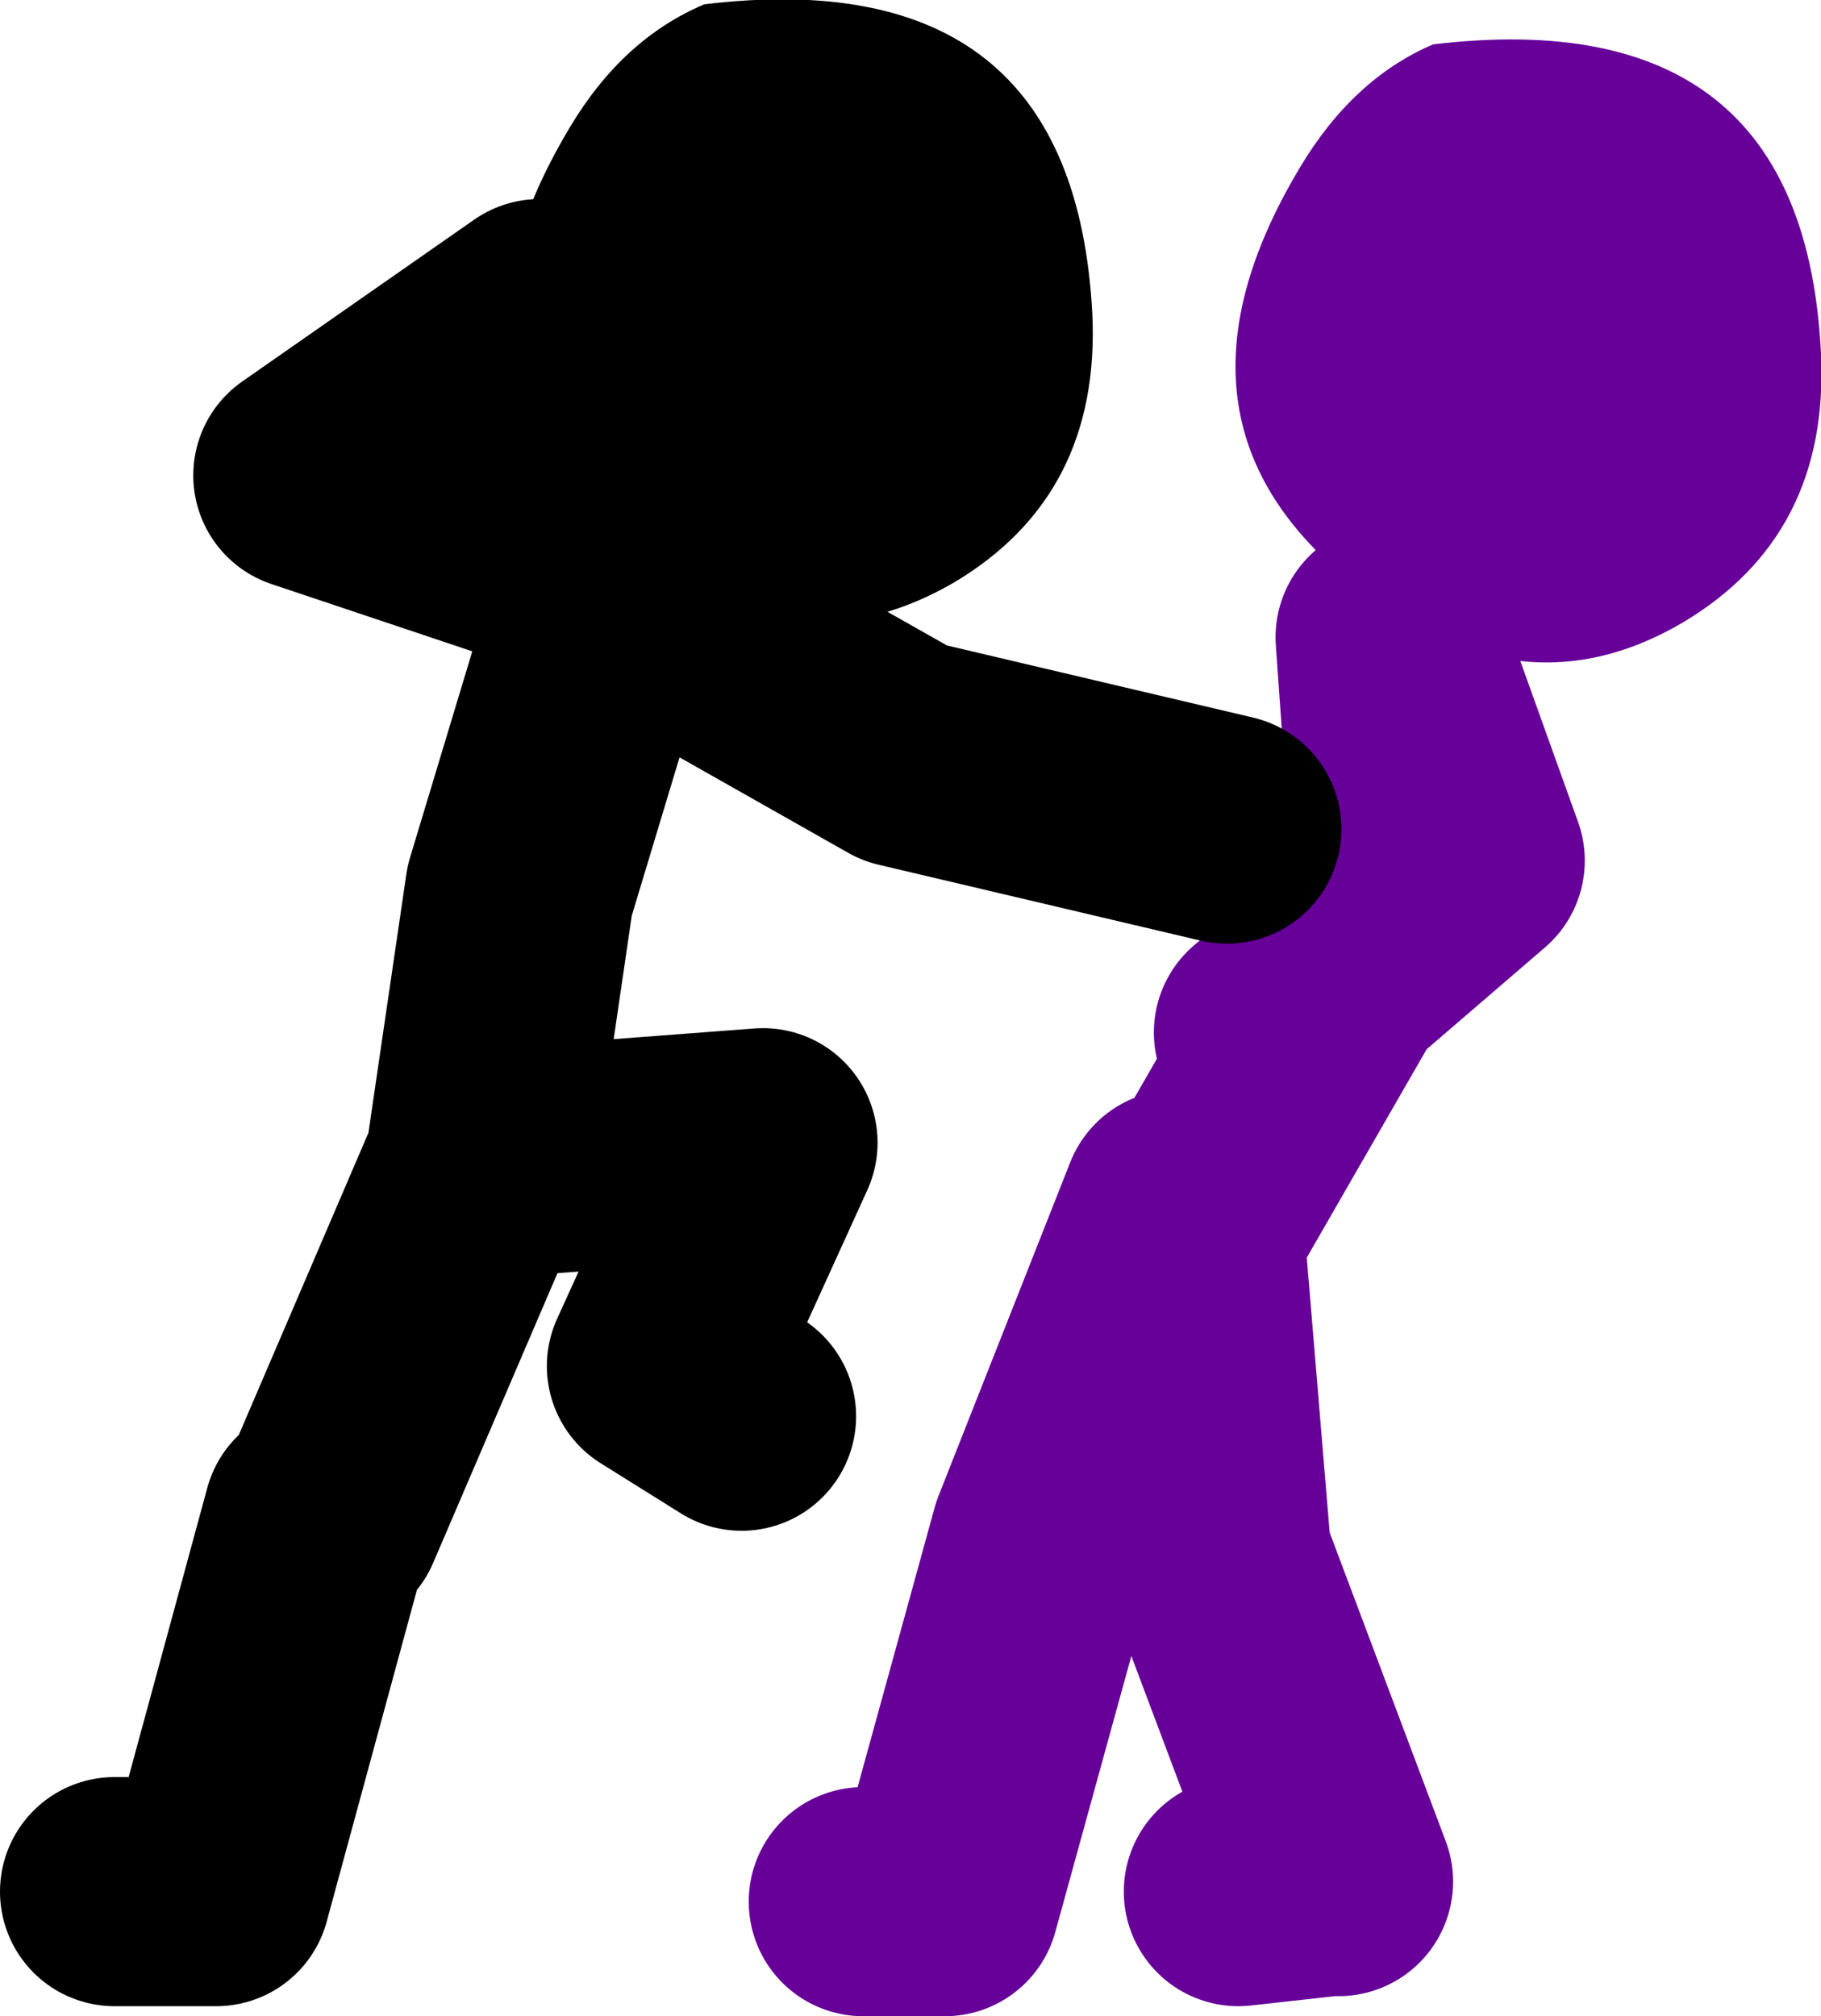 <?xml version="1.0" encoding="UTF-8" standalone="no"?>
<svg xmlns:xlink="http://www.w3.org/1999/xlink" height="70.4px" width="63.6px" xmlns="http://www.w3.org/2000/svg">
  <g transform="matrix(1.0, 0.0, 0.0, 1.0, 233.75, -21.05)">
    <path d="M-189.45 57.1 L-187.05 55.1 -187.0 54.95 -184.85 48.25 -185.2 43.3 -182.4 51.1 -187.05 55.1 -192.2 64.05 -191.25 75.45 -187.0 86.75 M-192.2 64.05 L-192.3 63.1 M-187.35 86.75 L-190.5 87.1 M-203.6 87.45 L-200.75 87.45 -197.25 74.75 -192.65 63.1" fill="none" stroke="#660099" stroke-linecap="round" stroke-linejoin="round" stroke-width="8.0"/>
    <path d="M-170.15 33.4 Q-169.85 39.75 -175.0 42.8 -180.05 45.75 -185.15 42.4 -194.1 36.5 -188.35 26.9 -186.5 23.8 -183.7 22.6 -170.75 21.05 -170.15 33.4" fill="#660099" fill-rule="evenodd" stroke="none"/>
    <path d="M-212.4 41.2 L-223.0 37.65 -214.9 32.0 M-229.75 87.1 L-226.2 87.1 -222.65 74.05 M-190.9 50.0 L-202.15 47.35 -212.4 41.55 -215.6 52.15 -217.0 61.7 -207.1 60.95 -210.65 68.75 -207.85 70.5 M-222.3 74.05 L-217.0 61.7" fill="none" stroke="#000000" stroke-linecap="round" stroke-linejoin="round" stroke-width="8.0"/>
    <path d="M-200.45 41.4 Q-205.55 44.35 -210.65 41.0 -219.6 35.1 -213.85 25.5 -212.0 22.4 -209.15 21.2 -196.25 19.65 -195.6 32.0 -195.3 38.35 -200.45 41.4" fill="#000000" fill-rule="evenodd" stroke="none"/>
  </g>
</svg>
